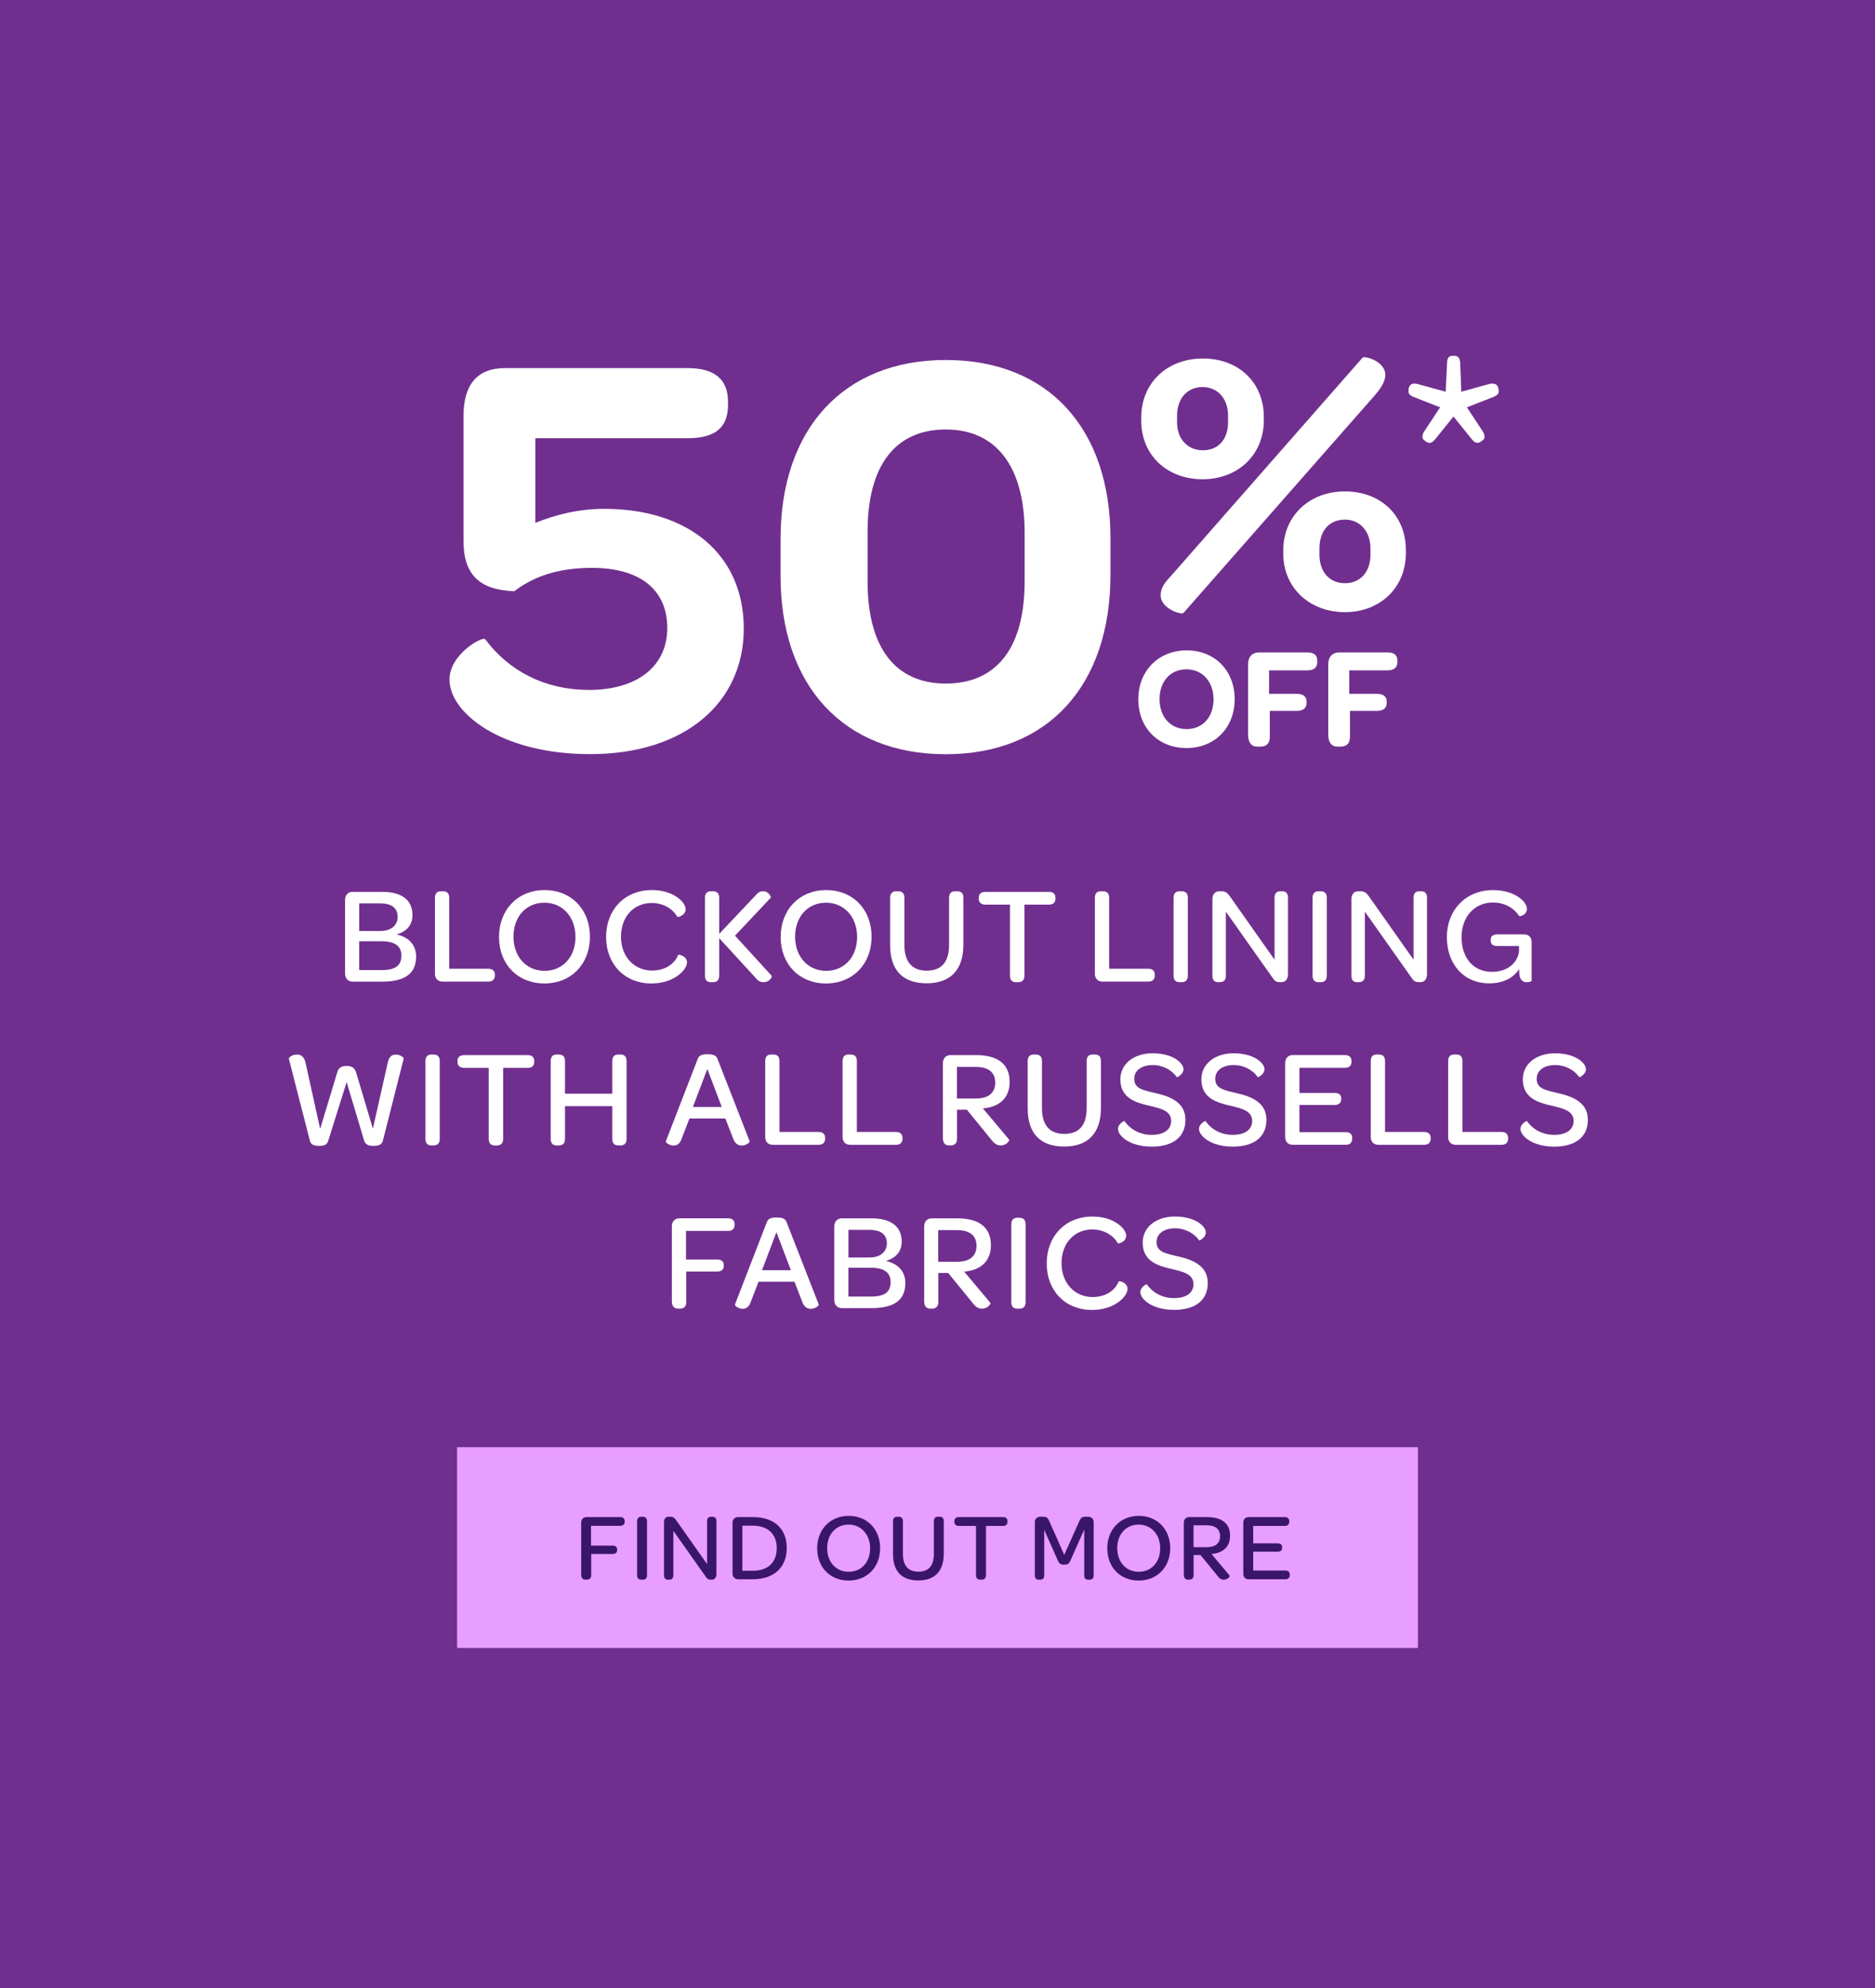 <?xml version="1.0" encoding="UTF-8"?>
<svg preserveAspectRatio="xMidYMid slice" xmlns="http://www.w3.org/2000/svg" id="Layer_1" width="683px" height="724px" viewBox="0 0 683 724">
  <rect width="683" height="724" fill="#702f8f"></rect>
  <rect x="61.7" y="322.77" width="559.6" height="154.27" fill="none"></rect>
  <path d="M125.69,354.56v-26.84c0-1.77,1.11-2.93,2.78-2.93h10.76c7.13,0,11.02,2.98,11.02,8.49,0,3.54-2.02,5.91-5.76,7.02,4.85,1.11,7.08,4.19,7.08,8.04,0,6.12-3.89,9.15-12.43,9.15h-10.66c-1.67,0-2.78-1.16-2.78-2.93ZM138.58,339.04c3.84,0,6.27-2.02,6.27-5.15s-2.12-4.9-6.37-4.9h-7.63v10.06h7.73ZM138.78,353.29c5.26,0,7.43-1.57,7.43-5.36,0-3.44-2.43-5.15-7.28-5.15h-8.09v10.51h7.93Z" fill="#fff"></path>
  <path d="M158.44,354.61v-27.64c0-1.62.76-2.38,2.17-2.38h.76c1.52,0,2.27.76,2.27,2.38v25.82h14.2c1.57,0,2.43.76,2.43,2.22v.2c0,1.47-.86,2.27-2.43,2.27h-16.63c-1.67,0-2.78-1.11-2.78-2.88Z" fill="#fff"></path>
  <path d="M181.78,341.22c0-10.01,6.92-17.08,16.58-17.08s16.53,6.97,16.53,16.98-6.87,17.03-16.58,17.03-16.53-6.97-16.53-16.93ZM209.63,341.22c0-7.28-4.7-12.48-11.32-12.48s-11.27,5.05-11.27,12.38,4.7,12.43,11.32,12.43,11.27-5.05,11.27-12.33Z" fill="#fff"></path>
  <path d="M237.42,324.13c4.09,0,7.18,1.16,9.25,2.63,2.07,1.42,3.08,3.13,3.08,4.3,0,2.43-2.93,3.03-3.03,2.83-1.87-3.29-5.56-5.05-9.25-5.05-6.62,0-11.27,5-11.27,12.28s4.8,12.33,11.37,12.33c4.4,0,8.09-2.17,9.45-5.71.1-.25,3.23.35,3.23,2.78,0,1.21-1.06,3.13-3.23,4.7-2.17,1.62-5.41,2.93-9.75,2.93-9.7,0-16.48-6.97-16.48-16.93s6.82-17.08,16.63-17.08Z" fill="#fff"></path>
  <path d="M256.78,326.96c0-1.57.76-2.38,2.17-2.38h.76c1.52,0,2.27.81,2.27,2.38v13.14l13.09-13.85c1.11-1.37,1.97-1.67,2.88-1.67,2.22,0,2.93,2.12,2.83,2.32l-13.04,13.85,13.39,14.66c.2.25-.71,2.27-2.98,2.27-1.11,0-1.97-.4-2.83-1.47l-13.34-14.55v13.65c0,1.57-.76,2.38-2.27,2.38h-.76c-1.42,0-2.17-.81-2.17-2.38v-28.35Z" fill="#fff"></path>
  <path d="M284.37,341.22c0-10.01,6.92-17.08,16.58-17.08s16.53,6.97,16.53,16.98-6.87,17.03-16.58,17.03-16.53-6.97-16.53-16.93ZM312.22,341.22c0-7.28-4.7-12.48-11.32-12.48s-11.27,5.05-11.27,12.38,4.7,12.43,11.32,12.43,11.27-5.05,11.27-12.33Z" fill="#fff"></path>
  <path d="M324.24,326.96c0-1.57.81-2.38,2.22-2.38h.71c1.52,0,2.27.81,2.27,2.38v17.08c0,6.22,2.73,9.45,8.14,9.45s8.14-3.13,8.14-9.5v-17.03c0-1.62.76-2.38,2.22-2.38h.81c1.46,0,2.17.76,2.17,2.38v17.13c0,9.1-4.7,14-13.39,14s-13.29-4.8-13.29-13.9v-17.23Z" fill="#fff"></path>
  <path d="M367.9,329.44h-8.95c-1.57,0-2.43-.81-2.43-2.22v-.25c0-1.42.86-2.17,2.43-2.17h23.15c1.57,0,2.38.76,2.38,2.17v.25c0,1.42-.81,2.22-2.38,2.22h-8.94v25.88c0,1.57-.81,2.38-2.33,2.38h-.71c-1.47,0-2.22-.81-2.22-2.38v-25.88Z" fill="#fff"></path>
  <path d="M398.83,354.61v-27.64c0-1.62.76-2.38,2.17-2.38h.76c1.52,0,2.27.76,2.27,2.38v25.82h14.2c1.57,0,2.43.76,2.43,2.22v.2c0,1.47-.86,2.27-2.43,2.27h-16.63c-1.67,0-2.78-1.11-2.78-2.88Z" fill="#fff"></path>
  <path d="M427.49,326.96c0-1.57.76-2.38,2.22-2.38h.71c1.52,0,2.27.81,2.27,2.38v28.35c0,1.57-.76,2.38-2.27,2.38h-.71c-1.46,0-2.22-.81-2.22-2.38v-28.35Z" fill="#fff"></path>
  <path d="M441.64,355.32v-27.8c0-1.77.86-2.93,2.48-2.93h.86c1.57,0,2.17.66,3.13,1.97l16.17,22.94v-22.54c0-1.57.66-2.38,2.17-2.38h.61c1.42,0,2.12.81,2.12,2.38v27.79c0,1.82-.91,2.93-2.43,2.93h-.4c-1.57,0-1.97-.46-2.78-1.57l-17.03-24.11v23.3c0,1.57-.71,2.38-2.22,2.38h-.56c-1.46,0-2.12-.81-2.12-2.38Z" fill="#fff"></path>
  <path d="M478.12,326.96c0-1.57.76-2.38,2.22-2.38h.71c1.52,0,2.27.81,2.27,2.38v28.35c0,1.57-.76,2.38-2.27,2.38h-.71c-1.47,0-2.22-.81-2.22-2.38v-28.35Z" fill="#fff"></path>
  <path d="M492.27,355.32v-27.8c0-1.77.86-2.93,2.48-2.93h.86c1.57,0,2.17.66,3.13,1.97l16.17,22.94v-22.54c0-1.57.66-2.38,2.17-2.38h.61c1.42,0,2.12.81,2.12,2.38v27.79c0,1.82-.91,2.93-2.43,2.93h-.4c-1.57,0-1.97-.46-2.78-1.57l-17.03-24.11v23.3c0,1.57-.71,2.38-2.22,2.38h-.56c-1.47,0-2.12-.81-2.12-2.38Z" fill="#fff"></path>
  <path d="M557.92,343.24v13.95c0,.15-.76.51-1.72.51-1.52,0-2.83-.76-2.83-4.19v-.61c-2.02,3.23-5.81,5.21-10.87,5.21-9.45,0-15.46-7.13-15.46-16.88s6.87-17.08,16.78-17.08c3.99,0,7.08,1.06,9.15,2.43,2.12,1.36,3.23,3.08,3.23,4.35,0,2.38-2.68,2.88-2.83,2.68-2.02-3.23-5.81-4.95-9.45-4.95-6.77,0-11.52,5.15-11.52,12.63s4.19,12.63,11.12,12.63c5.31,0,9.15-2.98,9.8-7.33v-2.07h-7.68c-1.77,0-2.63-.56-2.63-1.97v-.25c0-1.46.86-2.02,2.63-2.02h9.5c1.87,0,2.78,1.16,2.78,2.98Z" fill="#fff"></path>
  <path d="M112.83,415.22l-7.63-29.72c-.05-.25,1.06-1.46,3.08-1.46,1.36,0,2.53.81,3.03,3.03l5.31,24.06,6.22-20.57c.4-1.57,1.42-2.38,3.44-2.38s2.93.81,3.44,2.38l6.11,20.47,5.41-24c.45-2.12,1.42-2.98,2.88-2.98,1.92,0,3.03,1.21,2.93,1.46l-7.53,29.72c-.35,1.52-1.31,2.07-3.54,2.07-2.02,0-2.93-.61-3.39-2.12l-6.32-21.12-6.62,21.12c-.4,1.52-1.26,2.12-3.28,2.12-2.22,0-3.18-.5-3.54-2.07Z" fill="#fff"></path>
  <path d="M154.98,386.41c0-1.57.76-2.38,2.22-2.38h.71c1.52,0,2.27.81,2.27,2.38v28.35c0,1.57-.76,2.38-2.27,2.38h-.71c-1.47,0-2.22-.81-2.22-2.38v-28.35Z" fill="#fff"></path>
  <path d="M178.02,388.89h-8.94c-1.57,0-2.43-.81-2.43-2.22v-.25c0-1.42.86-2.17,2.43-2.17h23.15c1.57,0,2.38.76,2.38,2.17v.25c0,1.42-.81,2.22-2.38,2.22h-8.95v25.88c0,1.57-.81,2.38-2.32,2.38h-.71c-1.47,0-2.22-.81-2.22-2.38v-25.88Z" fill="#fff"></path>
  <path d="M200.61,414.76v-28.35c0-1.57.76-2.38,2.17-2.38h.76c1.52,0,2.27.81,2.27,2.38v11.88h17.23v-11.88c0-1.57.76-2.38,2.17-2.38h.76c1.52,0,2.27.81,2.27,2.38v28.35c0,1.57-.76,2.38-2.27,2.38h-.76c-1.42,0-2.17-.81-2.17-2.38v-11.93h-17.23v11.93c0,1.57-.76,2.38-2.27,2.38h-.76c-1.42,0-2.17-.81-2.17-2.38Z" fill="#fff"></path>
  <path d="M242.55,415.62l11.62-30.02c.4-1.06,1.21-1.67,3.59-1.67s3.18.61,3.59,1.67l11.72,30.02c.15.4-1.31,1.57-2.88,1.57-1.16,0-2.38-.56-3.08-2.43l-2.88-7.43h-13.09l-2.88,7.48c-.66,1.82-1.77,2.38-2.88,2.38-1.52,0-2.98-1.11-2.83-1.57ZM262.92,403.14l-5.26-13.85-5.26,13.85h10.51Z" fill="#fff"></path>
  <path d="M278.74,414.05v-27.64c0-1.62.76-2.38,2.17-2.38h.76c1.52,0,2.27.76,2.27,2.38v25.82h14.2c1.57,0,2.43.76,2.43,2.22v.2c0,1.47-.86,2.27-2.43,2.27h-16.63c-1.67,0-2.78-1.11-2.78-2.88Z" fill="#fff"></path>
  <path d="M306.93,414.05v-27.64c0-1.62.76-2.38,2.17-2.38h.76c1.52,0,2.27.76,2.27,2.38v25.82h14.2c1.57,0,2.43.76,2.43,2.22v.2c0,1.47-.86,2.27-2.43,2.27h-16.63c-1.67,0-2.78-1.11-2.78-2.88Z" fill="#fff"></path>
  <path d="M343.47,414.46v-27.29c0-1.77,1.11-2.93,2.78-2.93h9.3c7.98,0,12.23,3.33,12.23,9.8,0,4.9-2.68,8.24-7.68,9.3-.66.15-1.37.25-2.07.3l9.55,11.37c.25.3-.86,2.12-3.03,2.12-1.37,0-2.27-.56-3.39-2.02l-8.95-10.97h-3.59v10.61c0,1.42-.76,2.38-2.27,2.38h-.71c-1.42,0-2.17-.96-2.17-2.68ZM355.45,400.06c4.8,0,7.08-2.22,7.08-5.76,0-3.79-2.43-5.76-7.23-5.76h-6.72v11.52h6.87Z" fill="#fff"></path>
  <path d="M374.35,386.41c0-1.57.81-2.38,2.22-2.38h.71c1.52,0,2.27.81,2.27,2.38v17.08c0,6.22,2.73,9.45,8.14,9.45s8.14-3.13,8.14-9.5v-17.03c0-1.62.76-2.38,2.22-2.38h.81c1.46,0,2.17.76,2.17,2.38v17.13c0,9.1-4.7,14-13.39,14s-13.29-4.8-13.29-13.9v-17.23Z" fill="#fff"></path>
  <path d="M407.25,411.07c0-1.72,2.22-2.98,2.38-2.78,1.87,2.73,5.36,5,9.85,5s7.13-1.87,7.13-5.1c0-3.69-3.84-4.55-8.19-5.56-5.05-1.16-10.31-2.93-10.31-9.55,0-5.56,4.8-9.5,11.77-9.5,4.3,0,7.43,1.21,9.25,2.68,1.31,1.01,1.97,2.17,1.97,3.13,0,1.87-2.33,3.03-2.43,2.88-1.72-2.48-4.95-4.4-8.74-4.4-4.09,0-6.77,1.97-6.77,5,0,3.59,3.18,4.14,7.73,5.21,5.56,1.26,10.92,3.44,10.92,9.75s-4.65,9.75-12.28,9.75c-5.05,0-8.64-1.57-10.61-3.39-1.11-1.06-1.67-2.17-1.67-3.13Z" fill="#fff"></path>
  <path d="M436.76,411.07c0-1.72,2.22-2.98,2.38-2.78,1.87,2.73,5.36,5,9.85,5s7.13-1.87,7.13-5.1c0-3.69-3.84-4.55-8.19-5.56-5.05-1.16-10.31-2.93-10.31-9.55,0-5.56,4.8-9.5,11.77-9.5,4.3,0,7.43,1.21,9.25,2.68,1.31,1.01,1.97,2.17,1.97,3.13,0,1.87-2.33,3.03-2.43,2.88-1.72-2.48-4.95-4.4-8.74-4.4-4.09,0-6.77,1.97-6.77,5,0,3.59,3.18,4.14,7.73,5.21,5.56,1.26,10.92,3.44,10.92,9.75s-4.65,9.75-12.28,9.75c-5.05,0-8.64-1.57-10.61-3.39-1.11-1.06-1.67-2.17-1.67-3.13Z" fill="#fff"></path>
  <path d="M468.14,414.05v-26.89c0-1.77,1.11-2.93,2.78-2.93h18.95c1.62,0,2.43.81,2.43,2.17v.3c0,1.42-.81,2.17-2.43,2.17h-16.53v9.15h12.79c1.67,0,2.43.71,2.43,2.07v.15c0,1.41-.81,2.17-2.43,2.17h-12.79v9.91h16.83c1.62,0,2.38.71,2.38,2.07v.25c0,1.47-.76,2.27-2.38,2.27h-19.25c-1.67,0-2.78-1.11-2.78-2.88Z" fill="#fff"></path>
  <path d="M499.32,414.05v-27.64c0-1.62.76-2.38,2.17-2.38h.76c1.52,0,2.27.76,2.27,2.38v25.82h14.2c1.57,0,2.43.76,2.43,2.22v.2c0,1.47-.86,2.27-2.43,2.27h-16.63c-1.67,0-2.78-1.11-2.78-2.88Z" fill="#fff"></path>
  <path d="M527.52,414.05v-27.64c0-1.62.76-2.38,2.17-2.38h.76c1.52,0,2.27.76,2.27,2.38v25.82h14.2c1.57,0,2.43.76,2.43,2.22v.2c0,1.47-.86,2.27-2.43,2.27h-16.63c-1.67,0-2.78-1.11-2.78-2.88Z" fill="#fff"></path>
  <path d="M553.85,411.07c0-1.72,2.22-2.98,2.38-2.78,1.87,2.73,5.36,5,9.85,5s7.13-1.87,7.13-5.1c0-3.69-3.84-4.55-8.19-5.56-5.05-1.16-10.31-2.93-10.31-9.55,0-5.56,4.8-9.5,11.77-9.5,4.3,0,7.43,1.21,9.25,2.68,1.31,1.01,1.97,2.17,1.97,3.13,0,1.87-2.33,3.03-2.43,2.88-1.72-2.48-4.95-4.4-8.74-4.4-4.09,0-6.77,1.97-6.77,5,0,3.59,3.18,4.14,7.73,5.21,5.56,1.26,10.92,3.44,10.92,9.75s-4.65,9.75-12.28,9.75c-5.05,0-8.64-1.57-10.61-3.39-1.11-1.06-1.67-2.17-1.67-3.13Z" fill="#fff"></path>
  <path d="M244.73,446.61c0-1.77,1.11-2.93,2.78-2.93h17.64c1.62,0,2.43.76,2.43,2.12v.3c0,1.42-.81,2.17-2.43,2.17h-15.26v10.41h11.32c1.67,0,2.43.76,2.43,2.07v.2c0,1.42-.81,2.12-2.43,2.12h-11.22v11.12c0,1.57-.76,2.38-2.27,2.38h-.81c-1.42,0-2.17-.96-2.17-2.73v-27.24Z" fill="#fff"></path>
  <path d="M267.72,475.07l11.62-30.02c.4-1.06,1.21-1.67,3.59-1.67s3.18.61,3.59,1.67l11.72,30.02c.15.4-1.31,1.57-2.88,1.57-1.16,0-2.38-.56-3.08-2.43l-2.88-7.43h-13.09l-2.88,7.48c-.66,1.82-1.77,2.38-2.88,2.38-1.52,0-2.98-1.11-2.83-1.57ZM288.09,462.58l-5.26-13.85-5.26,13.85h10.51Z" fill="#fff"></path>
  <path d="M303.9,473.45v-26.83c0-1.77,1.11-2.93,2.78-2.93h10.76c7.13,0,11.02,2.98,11.02,8.49,0,3.54-2.02,5.91-5.76,7.02,4.85,1.11,7.08,4.19,7.08,8.04,0,6.12-3.89,9.15-12.43,9.15h-10.66c-1.67,0-2.78-1.16-2.78-2.93ZM316.79,457.94c3.84,0,6.27-2.02,6.27-5.15s-2.12-4.9-6.37-4.9h-7.63v10.06h7.73ZM316.99,472.19c5.26,0,7.43-1.57,7.43-5.36,0-3.44-2.43-5.15-7.28-5.15h-8.09v10.51h7.93Z" fill="#fff"></path>
  <path d="M336.65,473.91v-27.29c0-1.77,1.11-2.93,2.78-2.93h9.3c7.98,0,12.23,3.33,12.23,9.8,0,4.9-2.68,8.24-7.68,9.3-.66.15-1.37.25-2.07.3l9.55,11.37c.25.3-.86,2.12-3.03,2.12-1.37,0-2.27-.56-3.39-2.02l-8.95-10.97h-3.59v10.61c0,1.42-.76,2.38-2.27,2.38h-.71c-1.42,0-2.17-.96-2.17-2.68ZM348.63,459.5c4.8,0,7.08-2.22,7.08-5.76,0-3.79-2.43-5.76-7.23-5.76h-6.72v11.52h6.87Z" fill="#fff"></path>
  <path d="M368.39,445.86c0-1.57.76-2.38,2.22-2.38h.71c1.52,0,2.27.81,2.27,2.38v28.35c0,1.57-.76,2.38-2.27,2.38h-.71c-1.46,0-2.22-.81-2.22-2.38v-28.35Z" fill="#fff"></path>
  <path d="M397.9,443.03c4.09,0,7.18,1.16,9.25,2.63,2.07,1.42,3.08,3.13,3.08,4.3,0,2.43-2.93,3.03-3.03,2.83-1.87-3.29-5.56-5.05-9.25-5.05-6.62,0-11.27,5-11.27,12.28s4.8,12.33,11.37,12.33c4.4,0,8.09-2.17,9.45-5.71.1-.25,3.23.35,3.23,2.78,0,1.21-1.06,3.13-3.23,4.7-2.17,1.62-5.41,2.93-9.75,2.93-9.7,0-16.47-6.97-16.47-16.93s6.82-17.08,16.63-17.08Z" fill="#fff"></path>
  <path d="M415.38,470.52c0-1.72,2.22-2.98,2.38-2.78,1.87,2.73,5.36,5,9.86,5s7.12-1.87,7.12-5.1c0-3.69-3.84-4.55-8.19-5.56-5.05-1.16-10.31-2.93-10.31-9.55,0-5.56,4.8-9.5,11.78-9.5,4.29,0,7.43,1.21,9.25,2.68,1.31,1.01,1.97,2.17,1.97,3.13,0,1.87-2.32,3.03-2.43,2.88-1.72-2.48-4.95-4.4-8.74-4.4-4.09,0-6.77,1.97-6.77,5,0,3.59,3.18,4.14,7.73,5.21,5.56,1.26,10.92,3.44,10.92,9.75s-4.65,9.75-12.28,9.75c-5.05,0-8.64-1.57-10.61-3.39-1.11-1.06-1.67-2.17-1.67-3.13Z" fill="#fff"></path>
  <rect x="83.35" y="123.86" width="541.4" height="150.8" fill="none"></rect>
  <path d="M177.35,265.73c-8.72-5.32-13.61-11.91-13.61-18.29,0-9.15,11.91-15.74,12.97-14.68,8.72,11.7,21.91,18.5,37.86,18.5,17.65,0,28.5-8.72,28.5-22.55s-9.78-21.91-27.44-21.91c-13.61,0-22.12,3.83-28.29,8.51-12.34-.43-18.5-5.74-18.5-18.29v-45.52c0-11.06,4.68-17.44,15.1-17.44h66.57c9.78,0,14.68,4.04,14.68,12.34v1.06c0,8.29-4.68,12.12-14.68,12.12h-55.51v30.84c7.44-2.98,15.74-5.11,25.1-5.11,30.63,0,50.83,16.59,50.83,43.6s-21.48,45.73-55.94,45.73c-15.95,0-28.71-3.62-37.65-8.93Z" fill="#fff"></path>
  <path d="M284.33,209.79v-13.61c0-39.77,22.76-65.08,60.19-65.08s59.98,25.1,59.98,64.87v13.4c0,39.99-22.54,65.3-59.98,65.3s-60.19-25.1-60.19-64.87ZM373.24,211.71v-17.65c0-24.25-10.42-37.65-28.71-37.65s-28.5,12.97-28.5,37.22v18.08c0,24.03,10,37.22,28.5,37.22s28.71-12.97,28.71-37.22Z" fill="#fff"></path>
  <path d="M415.71,153.17v-1.11c0-12.62,9.43-21.5,22.47-21.5s22.19,8.74,22.19,21.36v1.11c0,12.62-9.43,21.5-22.33,21.5s-22.33-8.74-22.33-21.36ZM422.79,216.83c0-2.36.97-4.16,3.75-7.07l69.77-79.48c.69-.83,8.32,1.25,8.32,6.24,0,1.94-1.11,4.3-3.75,7.35l-69.77,79.34c-.69.83-8.32-1.53-8.32-6.38ZM447.34,153.72v-2.22c0-6.66-4.02-10.54-9.29-10.54s-9.29,3.75-9.29,10.54v2.22c0,6.38,4.02,10.26,9.43,10.26s9.15-3.75,9.15-10.26ZM467.45,201.57v-1.11c0-12.62,9.57-21.5,22.47-21.5s22.19,8.6,22.19,21.36v1.11c0,12.62-9.43,21.5-22.19,21.5s-22.47-8.74-22.47-21.36ZM499.21,201.99v-2.22c0-6.52-4.02-10.54-9.29-10.54-5.55,0-9.29,3.88-9.29,10.54v2.22c0,6.52,3.88,10.4,9.29,10.4s9.29-3.88,9.29-10.4Z" fill="#fff"></path>
  <path d="M414.65,254.66c0-10.38,7.38-17.81,17.6-17.81s17.5,7.33,17.5,17.76-7.27,17.81-17.55,17.81-17.55-7.33-17.55-17.76ZM442.05,254.66c0-6.43-4.06-10.91-9.86-10.91s-9.8,4.32-9.8,10.86,4.01,10.91,9.86,10.91,9.8-4.38,9.8-10.86Z" fill="#fff"></path>
  <path d="M454.64,241.91c0-2.74,1.53-4.32,4.06-4.32h17.5c2.48,0,3.64,1,3.64,3.06v.32c0,2.11-1.16,3.16-3.64,3.16h-13.91v8.54h10.01c2.53,0,3.64,1.05,3.64,2.95v.21c0,2.06-1.16,3.06-3.64,3.06h-9.75v9.43c0,2.37-1.16,3.58-3.43,3.58h-1.21c-2.11,0-3.27-1.58-3.27-4.32v-25.67Z" fill="#fff"></path>
  <path d="M483.84,241.91c0-2.74,1.53-4.32,4.06-4.32h17.5c2.48,0,3.64,1,3.64,3.06v.32c0,2.11-1.16,3.16-3.64,3.16h-13.91v8.54h10.01c2.53,0,3.64,1.05,3.64,2.95v.21c0,2.06-1.16,3.06-3.64,3.06h-9.75v9.43c0,2.37-1.16,3.58-3.43,3.58h-1.21c-2.11,0-3.27-1.58-3.27-4.32v-25.67Z" fill="#fff"></path>
  <path d="M518.9,160.41c-.81-.51-1.12-1.52-.2-3.14l5.88-8.93-9.84-3.85c-1.52-.71-1.83-1.32-1.62-2.54v-.51c.41-1.42,1.22-2.03,3.14-1.62l10.35,2.84.51-10.65c.1-2.03.91-2.43,2.33-2.43h.41c1.12.1,1.83.51,2.03,2.43l.41,10.65,10.25-2.84c2.03-.41,3.04.3,3.25,1.62l.1.51c.2,1.22-.2,1.83-1.72,2.54l-9.84,3.85,5.88,8.93c.91,1.62.61,2.64-.2,3.14l-.41.3c-1.12.81-2.13.91-3.45-.71l-6.7-8.32-6.7,8.32c-1.32,1.62-2.33,1.52-3.35.81l-.51-.41Z" fill="#fff"></path>
  <rect x="166.5" y="527.04" width="350" height="73.1" fill="#e89efc"></rect>
  <rect x="196.99" y="551.09" width="286.34" height="24.5" fill="none"></rect>
  <path d="M211.71,554.52c0-1.23.77-2.03,1.93-2.03h12.22c1.12,0,1.68.53,1.68,1.47v.21c0,.98-.56,1.5-1.68,1.5h-10.57v7.21h7.84c1.15,0,1.68.52,1.68,1.43v.14c0,.98-.56,1.47-1.68,1.47h-7.77v7.7c0,1.08-.52,1.64-1.58,1.64h-.56c-.98,0-1.51-.67-1.51-1.89v-18.87Z" fill="#3a1669"></path>
  <path d="M232.08,554c0-1.08.52-1.64,1.54-1.64h.49c1.05,0,1.57.56,1.57,1.64v19.64c0,1.08-.52,1.64-1.57,1.64h-.49c-1.02,0-1.54-.56-1.54-1.64v-19.64Z" fill="#3a1669"></path>
  <path d="M241.88,573.63v-19.25c0-1.23.6-2.03,1.72-2.03h.6c1.08,0,1.5.46,2.17,1.37l11.2,15.89v-15.61c0-1.08.46-1.64,1.51-1.64h.42c.98,0,1.47.56,1.47,1.64v19.25c0,1.26-.63,2.03-1.68,2.03h-.28c-1.09,0-1.37-.31-1.93-1.08l-11.8-16.7v16.14c0,1.08-.49,1.64-1.54,1.64h-.39c-1.02,0-1.47-.56-1.47-1.64Z" fill="#3a1669"></path>
  <path d="M266.84,554.52c0-1.23.84-2.03,1.93-2.03h5.53c7.7,0,12.29,4.2,12.29,11.27s-4.69,11.38-12.46,11.38h-5.29c-1.12,0-2-.91-2-2v-18.62ZM282.94,563.8c0-5.15-3.26-8.19-8.72-8.19h-3.81v16.42h3.78c5.53,0,8.75-3.01,8.75-8.23Z" fill="#3a1669"></path>
  <path d="M297.67,563.87c0-6.93,4.8-11.83,11.48-11.83s11.45,4.83,11.45,11.76-4.76,11.8-11.48,11.8-11.45-4.83-11.45-11.73ZM316.96,563.87c0-5.04-3.26-8.65-7.84-8.65s-7.81,3.5-7.81,8.58,3.26,8.61,7.84,8.61,7.81-3.5,7.81-8.54Z" fill="#3a1669"></path>
  <path d="M325.29,554c0-1.08.56-1.64,1.54-1.64h.49c1.05,0,1.58.56,1.58,1.64v11.83c0,4.3,1.89,6.54,5.64,6.54s5.64-2.17,5.64-6.58v-11.8c0-1.12.53-1.64,1.54-1.64h.56c1.01,0,1.5.52,1.5,1.64v11.87c0,6.3-3.25,9.7-9.28,9.7s-9.21-3.33-9.21-9.63v-11.94Z" fill="#3a1669"></path>
  <path d="M355.53,555.71h-6.2c-1.08,0-1.68-.56-1.68-1.54v-.18c0-.98.59-1.5,1.68-1.5h16.03c1.08,0,1.64.53,1.64,1.5v.18c0,.98-.56,1.54-1.64,1.54h-6.2v17.92c0,1.08-.56,1.64-1.61,1.64h-.49c-1.02,0-1.54-.56-1.54-1.64v-17.92Z" fill="#3a1669"></path>
  <path d="M376.95,554.35c0-1.23.81-2,2.07-2h.95c1.4,0,1.79.52,2.34,1.82l5.36,12.08,5.39-12.08c.56-1.33.98-1.82,2.31-1.82h.88c1.29,0,2.14.77,2.14,2v19.29c0,1.08-.46,1.64-1.51,1.64h-.49c-1.02,0-1.44-.56-1.44-1.64v-16.63l-5.01,11.27c-.38.91-.77,1.54-2.31,1.54s-1.89-.63-2.31-1.54l-4.94-11.17v16.52c0,1.08-.42,1.64-1.47,1.64h-.56c-.98,0-1.4-.56-1.4-1.64v-19.29Z" fill="#3a1669"></path>
  <path d="M403.34,563.87c0-6.93,4.8-11.83,11.48-11.83s11.45,4.83,11.45,11.76-4.76,11.8-11.48,11.8-11.45-4.83-11.45-11.73ZM422.62,563.87c0-5.04-3.25-8.65-7.84-8.65s-7.81,3.5-7.81,8.58,3.25,8.61,7.84,8.61,7.81-3.5,7.81-8.54Z" fill="#3a1669"></path>
  <path d="M431.23,573.42v-18.9c0-1.23.77-2.03,1.93-2.03h6.44c5.53,0,8.47,2.31,8.47,6.79,0,3.4-1.86,5.71-5.32,6.44-.46.11-.95.17-1.44.21l6.62,7.88c.17.21-.6,1.47-2.1,1.47-.95,0-1.58-.38-2.34-1.4l-6.2-7.6h-2.49v7.35c0,.98-.52,1.64-1.58,1.64h-.49c-.98,0-1.5-.67-1.5-1.85ZM439.53,563.45c3.33,0,4.9-1.54,4.9-3.99,0-2.62-1.68-3.99-5-3.99h-4.66v7.98h4.76Z" fill="#3a1669"></path>
  <path d="M452.89,573.14v-18.62c0-1.23.77-2.03,1.93-2.03h13.13c1.12,0,1.68.56,1.68,1.5v.21c0,.98-.56,1.51-1.68,1.51h-11.45v6.33h8.86c1.15,0,1.68.49,1.68,1.44v.11c0,.98-.56,1.5-1.68,1.5h-8.86v6.86h11.66c1.12,0,1.65.49,1.65,1.44v.17c0,1.02-.53,1.58-1.65,1.58h-13.34c-1.16,0-1.93-.77-1.93-2Z" fill="#3a1669"></path>
</svg>
